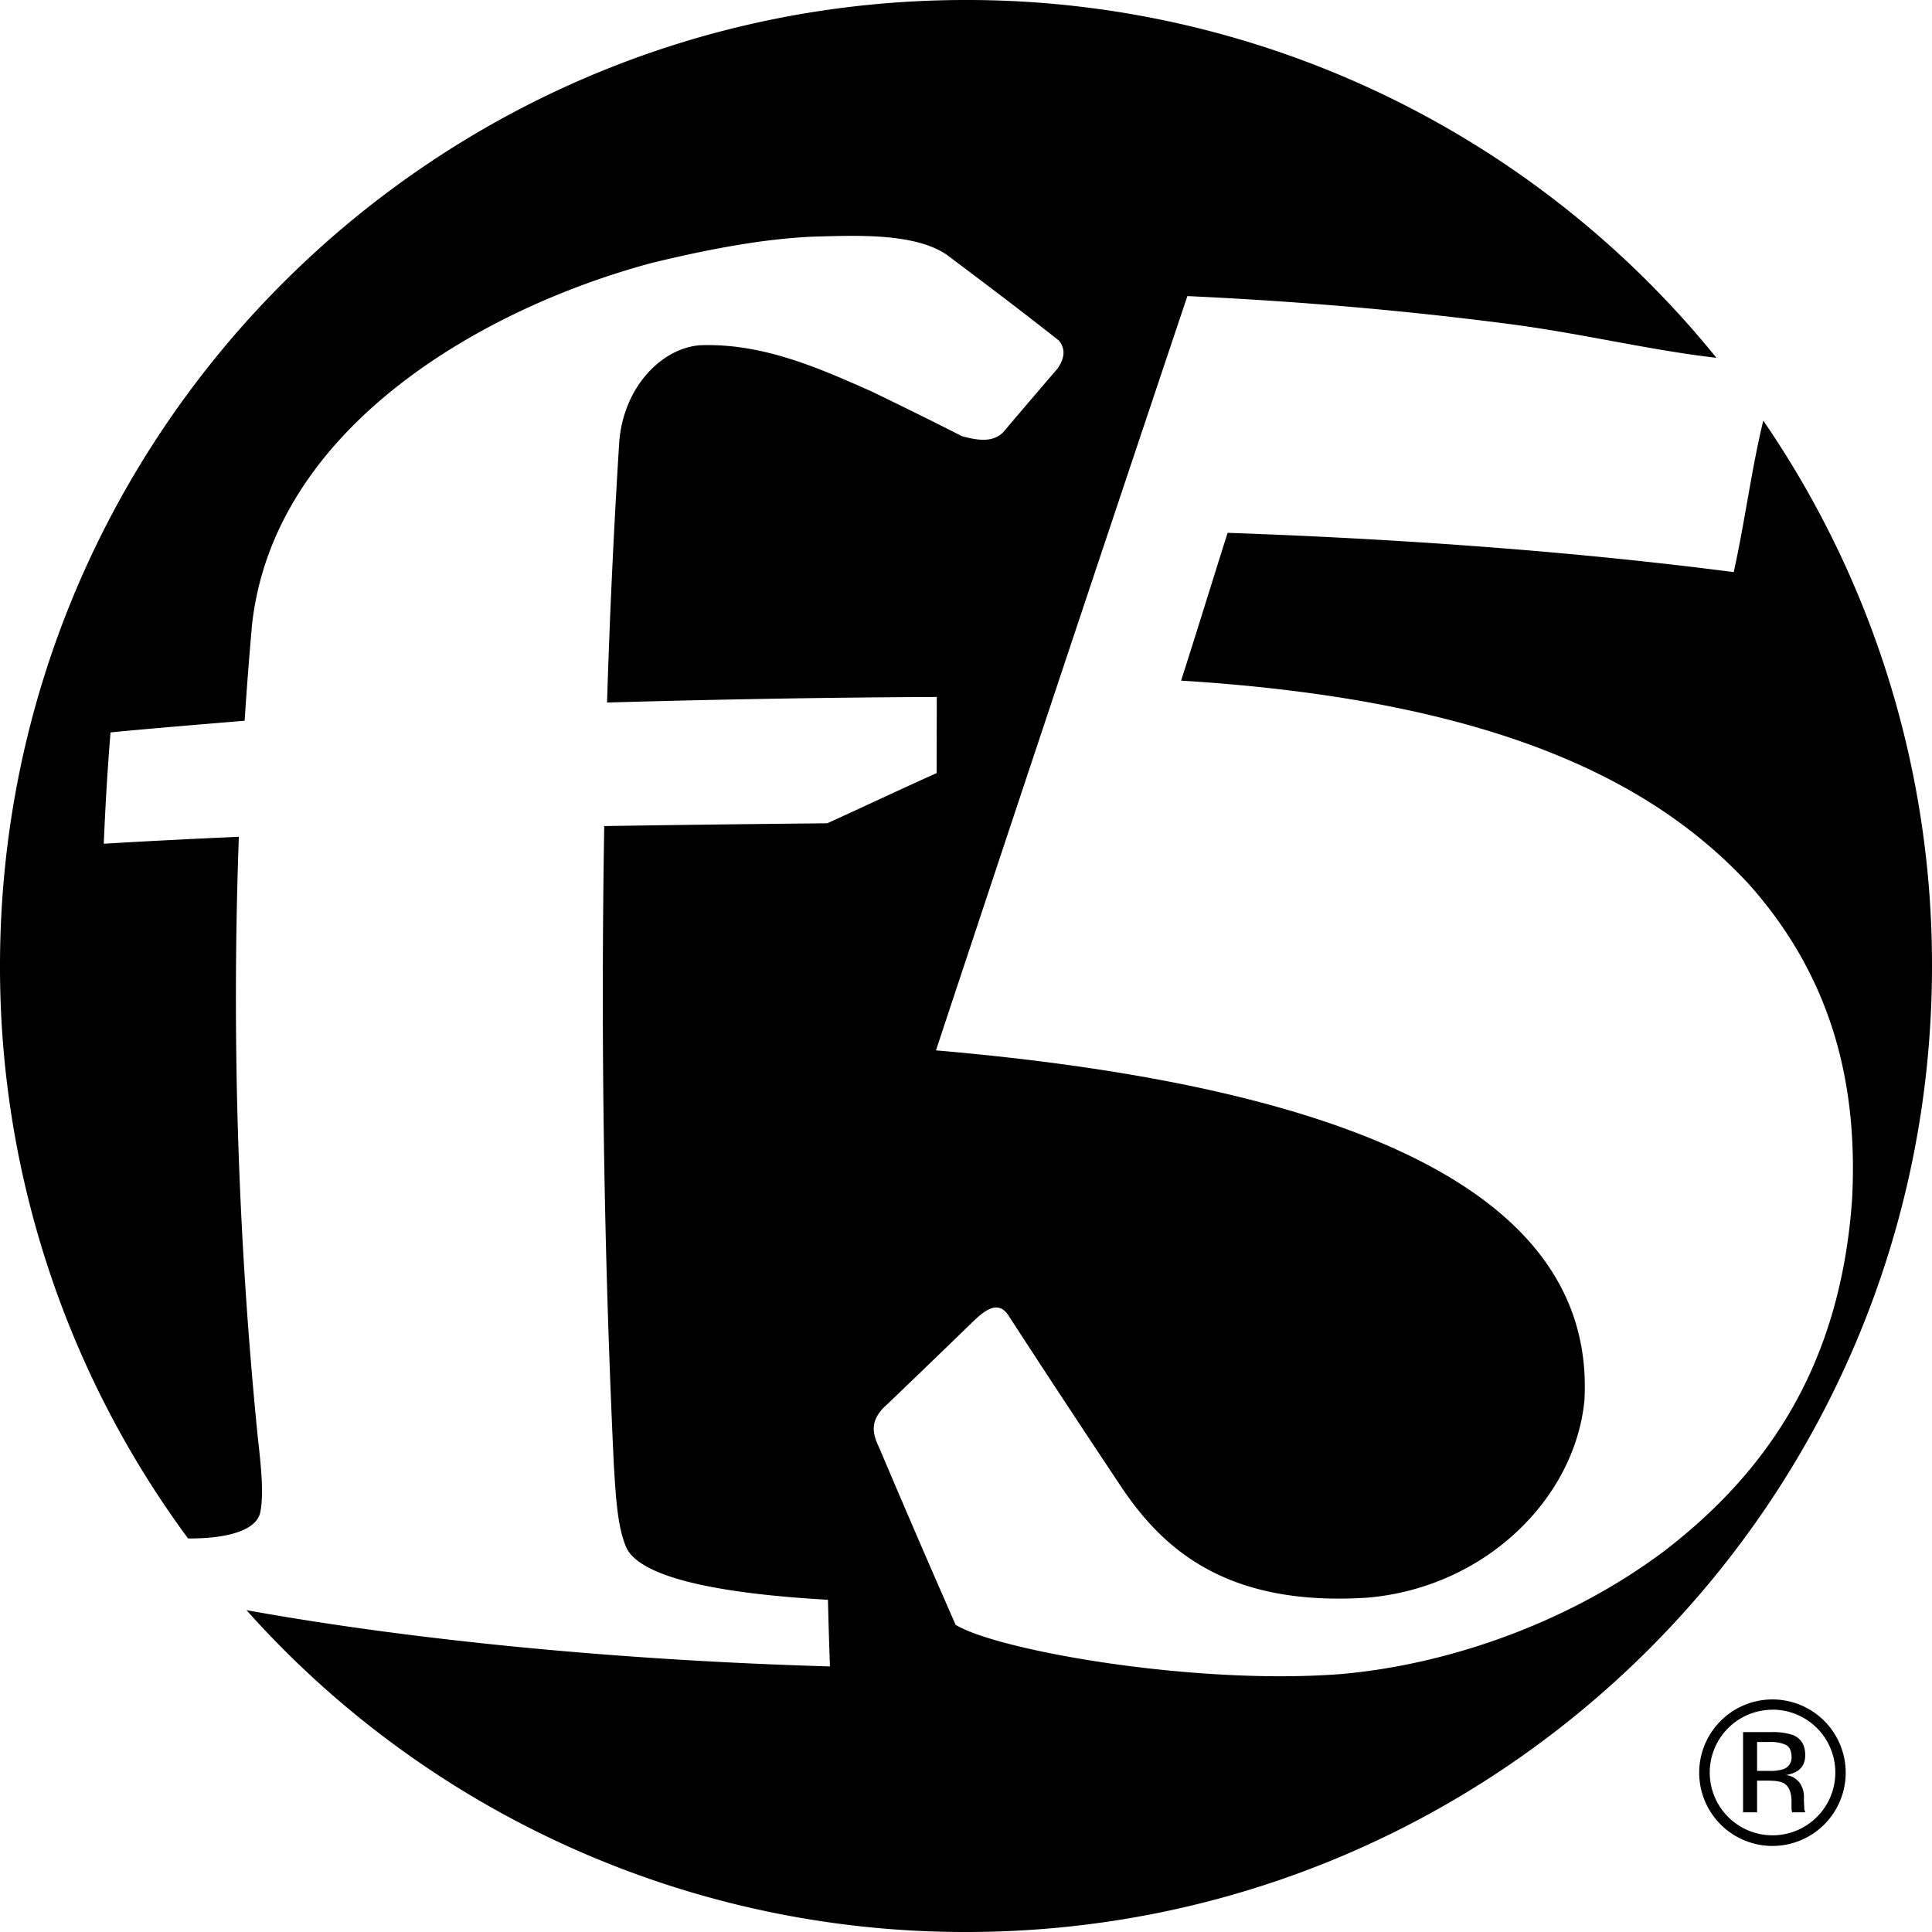 <?xml version="1.0" encoding="utf-8"?>
<!-- Generator: www.svgicons.com -->
<svg xmlns="http://www.w3.org/2000/svg" width="800" height="800" viewBox="0 0 24 24">
<path fill="currentColor" d="M12 0C5.373 0 0 5.373 0 12a11.94 11.94 0 0 0 2.336 7.111c.509.004.86-.11.898-.33c.046-.229.007-.582-.033-.94a55 55 0 0 1-.234-7.446c-.61.027-1.155.055-1.678.086c.02-.471.046-.92.084-1.383c.517-.05 1.064-.094 1.666-.145c.026-.406.057-.798.092-1.195c.27-2.43 2.828-3.916 4.959-4.49c.946-.23 1.524-.303 1.978-.327c.164-.005.34-.011.518-.011c.442 0 .89.041 1.174.234c.46.345.913.687 1.396 1.068c.048.065.103.168-.017.344c-.222.26-.437.509-.662.776c-.13.157-.346.116-.528.066c-.38-.194-.746-.373-1.117-.553c-.672-.299-1.367-.606-2.14-.576c-.484.04-.952.532-1 1.21a101 101 0 0 0-.151 3.228c1.343-.038 2.684-.063 4.096-.069l-.002.946c-.46.206-.896.413-1.358.623c-.953.01-1.86.02-2.771.035a125 125 0 0 0 .119 7.931c.024.378.042.76.15 1.018c.13.322.88.57 2.51.662c.007.284.015.553.025.828c-2.655-.077-5.205-.33-7.248-.699A11.96 11.96 0 0 0 12 24c6.628 0 12-5.373 12-12a11.94 11.94 0 0 0-2.096-6.775c-.147.607-.225 1.237-.367 1.882c-1.8-.234-3.913-.405-6.287-.488c-.191.602-.371 1.192-.578 1.836c3.973.245 5.905 1.292 7.05 2.525c1.114 1.248 1.35 2.627 1.286 3.907c-.143 2.08-1.061 3.397-2.32 4.37c-1.274.96-2.814 1.437-4.047 1.54c-1.82.137-4.252-.296-4.77-.613a178 178 0 0 1-.95-2.202c-.08-.166-.129-.337.098-.535c.354-.339.693-.666 1.051-1.013c.158-.155.334-.3.467-.078c.49.755.947 1.447 1.406 2.136c.522.77 1.317 1.47 3.053 1.354c1.46-.13 2.568-1.234 2.686-2.448c.128-2.246-2.145-3.84-8.055-4.35a2571 2571 0 0 1 3.123-9.37c1.404.065 2.704.18 3.945.34c.92.116 1.772.328 2.627.427A11.97 11.97 0 0 0 12 0m10.02 21.111a.91.91 0 1 0 .908.908a.91.91 0 0 0-.908-.908m0 .127a.78.78 0 0 1 .779.781a.78.78 0 0 1-.78.78a.78.78 0 0 1-.78-.78a.78.78 0 0 1 .78-.78m-.366.278v.996h.174v-.393h.139q.139 0 .195.033q.094.057.094.229v.08l.002.03l.004.011q-.001.006.004.01h.162l-.006-.014a.1.1 0 0 1-.008-.049l-.004-.074v-.074a.3.3 0 0 0-.053-.155a.25.25 0 0 0-.171-.097a.4.4 0 0 0 .142-.049q.098-.065.098-.197q.001-.188-.155-.252a.8.8 0 0 0-.27-.035zm.174.123h.15a.45.45 0 0 1 .211.037q.065.037.067.144a.15.15 0 0 1-.104.157a.5.5 0 0 1-.166.021h-.158z"/>
</svg>